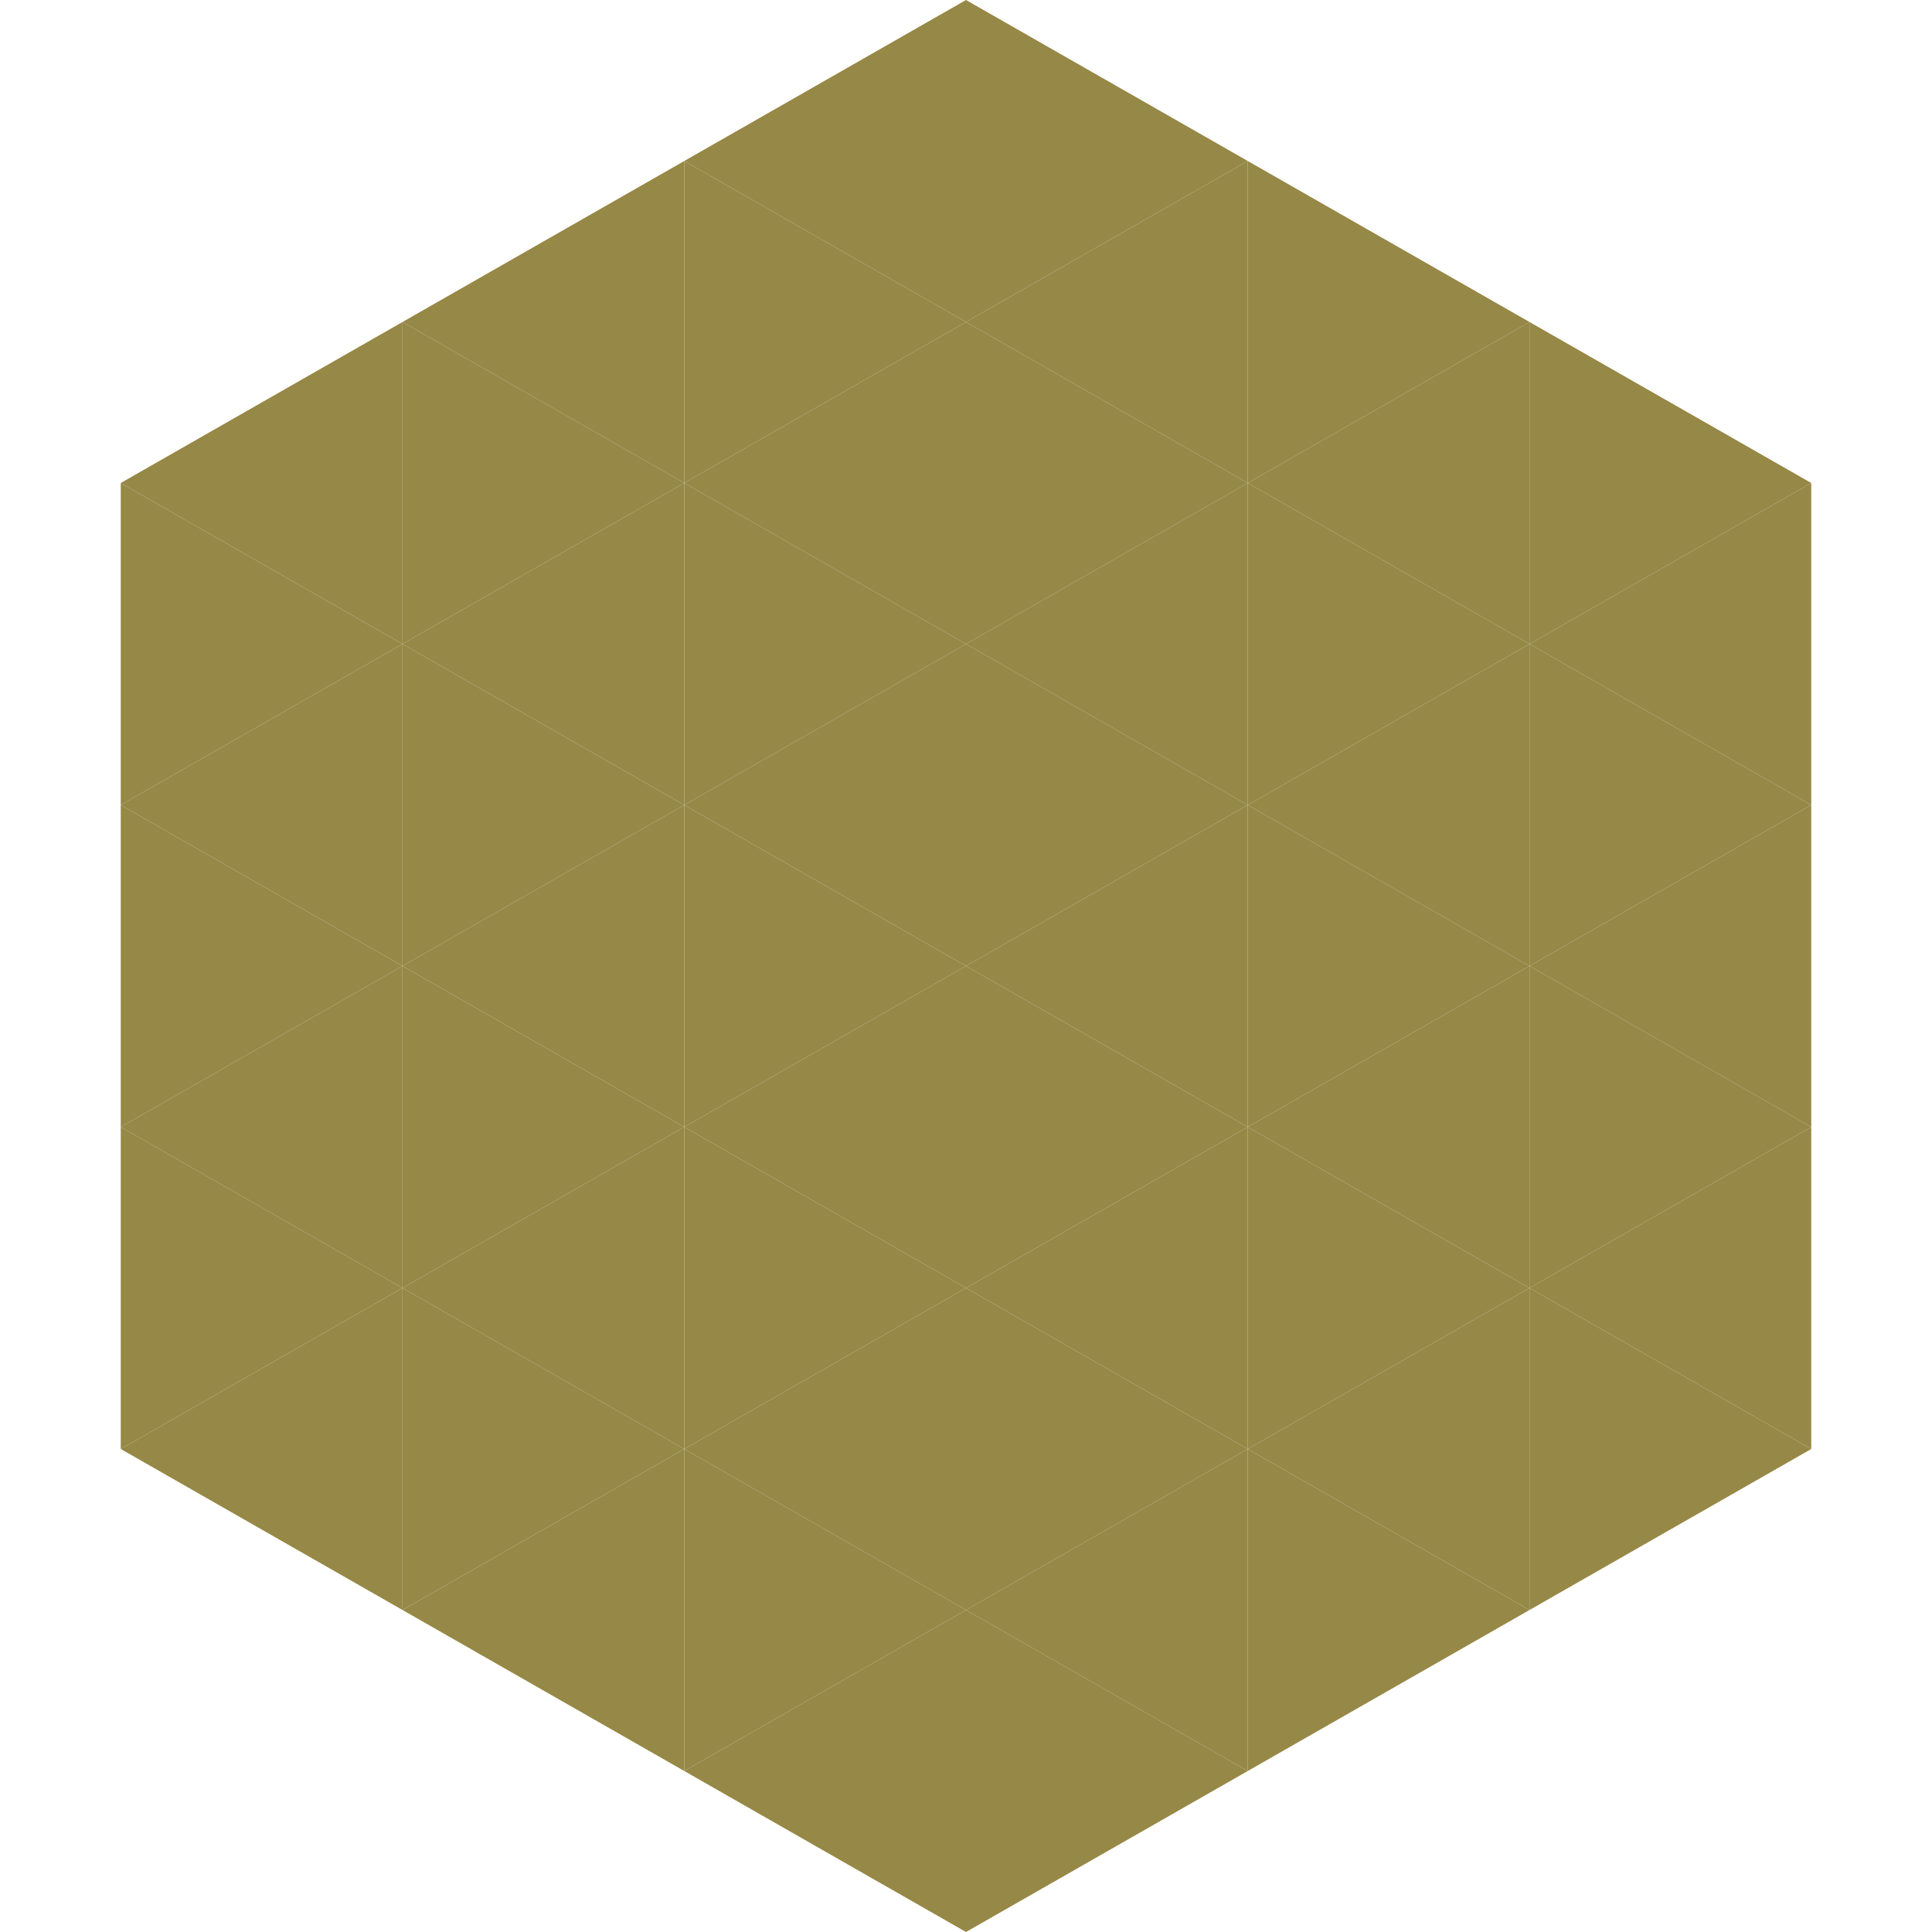<?xml version="1.0"?>
<!-- Generated by SVGo -->
<svg width="240" height="240"
     xmlns="http://www.w3.org/2000/svg"
     xmlns:xlink="http://www.w3.org/1999/xlink">
<polygon points="50,40 15,60 50,80" style="fill:rgb(150,136,70)" />
<polygon points="190,40 225,60 190,80" style="fill:rgb(150,136,70)" />
<polygon points="15,60 50,80 15,100" style="fill:rgb(150,136,70)" />
<polygon points="225,60 190,80 225,100" style="fill:rgb(150,136,70)" />
<polygon points="50,80 15,100 50,120" style="fill:rgb(150,136,70)" />
<polygon points="190,80 225,100 190,120" style="fill:rgb(150,136,70)" />
<polygon points="15,100 50,120 15,140" style="fill:rgb(150,136,70)" />
<polygon points="225,100 190,120 225,140" style="fill:rgb(150,136,70)" />
<polygon points="50,120 15,140 50,160" style="fill:rgb(150,136,70)" />
<polygon points="190,120 225,140 190,160" style="fill:rgb(150,136,70)" />
<polygon points="15,140 50,160 15,180" style="fill:rgb(150,136,70)" />
<polygon points="225,140 190,160 225,180" style="fill:rgb(150,136,70)" />
<polygon points="50,160 15,180 50,200" style="fill:rgb(150,136,70)" />
<polygon points="190,160 225,180 190,200" style="fill:rgb(150,136,70)" />
<polygon points="15,180 50,200 15,220" style="fill:rgb(255,255,255); fill-opacity:0" />
<polygon points="225,180 190,200 225,220" style="fill:rgb(255,255,255); fill-opacity:0" />
<polygon points="50,0 85,20 50,40" style="fill:rgb(255,255,255); fill-opacity:0" />
<polygon points="190,0 155,20 190,40" style="fill:rgb(255,255,255); fill-opacity:0" />
<polygon points="85,20 50,40 85,60" style="fill:rgb(150,136,70)" />
<polygon points="155,20 190,40 155,60" style="fill:rgb(150,136,70)" />
<polygon points="50,40 85,60 50,80" style="fill:rgb(150,136,70)" />
<polygon points="190,40 155,60 190,80" style="fill:rgb(150,136,70)" />
<polygon points="85,60 50,80 85,100" style="fill:rgb(150,136,70)" />
<polygon points="155,60 190,80 155,100" style="fill:rgb(150,136,70)" />
<polygon points="50,80 85,100 50,120" style="fill:rgb(150,136,70)" />
<polygon points="190,80 155,100 190,120" style="fill:rgb(150,136,70)" />
<polygon points="85,100 50,120 85,140" style="fill:rgb(150,136,70)" />
<polygon points="155,100 190,120 155,140" style="fill:rgb(150,136,70)" />
<polygon points="50,120 85,140 50,160" style="fill:rgb(150,136,70)" />
<polygon points="190,120 155,140 190,160" style="fill:rgb(150,136,70)" />
<polygon points="85,140 50,160 85,180" style="fill:rgb(150,136,70)" />
<polygon points="155,140 190,160 155,180" style="fill:rgb(150,136,70)" />
<polygon points="50,160 85,180 50,200" style="fill:rgb(150,136,70)" />
<polygon points="190,160 155,180 190,200" style="fill:rgb(150,136,70)" />
<polygon points="85,180 50,200 85,220" style="fill:rgb(150,136,70)" />
<polygon points="155,180 190,200 155,220" style="fill:rgb(150,136,70)" />
<polygon points="120,0 85,20 120,40" style="fill:rgb(150,136,70)" />
<polygon points="120,0 155,20 120,40" style="fill:rgb(150,136,70)" />
<polygon points="85,20 120,40 85,60" style="fill:rgb(150,136,70)" />
<polygon points="155,20 120,40 155,60" style="fill:rgb(150,136,70)" />
<polygon points="120,40 85,60 120,80" style="fill:rgb(150,136,70)" />
<polygon points="120,40 155,60 120,80" style="fill:rgb(150,136,70)" />
<polygon points="85,60 120,80 85,100" style="fill:rgb(150,136,70)" />
<polygon points="155,60 120,80 155,100" style="fill:rgb(150,136,70)" />
<polygon points="120,80 85,100 120,120" style="fill:rgb(150,136,70)" />
<polygon points="120,80 155,100 120,120" style="fill:rgb(150,136,70)" />
<polygon points="85,100 120,120 85,140" style="fill:rgb(150,136,70)" />
<polygon points="155,100 120,120 155,140" style="fill:rgb(150,136,70)" />
<polygon points="120,120 85,140 120,160" style="fill:rgb(150,136,70)" />
<polygon points="120,120 155,140 120,160" style="fill:rgb(150,136,70)" />
<polygon points="85,140 120,160 85,180" style="fill:rgb(150,136,70)" />
<polygon points="155,140 120,160 155,180" style="fill:rgb(150,136,70)" />
<polygon points="120,160 85,180 120,200" style="fill:rgb(150,136,70)" />
<polygon points="120,160 155,180 120,200" style="fill:rgb(150,136,70)" />
<polygon points="85,180 120,200 85,220" style="fill:rgb(150,136,70)" />
<polygon points="155,180 120,200 155,220" style="fill:rgb(150,136,70)" />
<polygon points="120,200 85,220 120,240" style="fill:rgb(150,136,70)" />
<polygon points="120,200 155,220 120,240" style="fill:rgb(150,136,70)" />
<polygon points="85,220 120,240 85,260" style="fill:rgb(255,255,255); fill-opacity:0" />
<polygon points="155,220 120,240 155,260" style="fill:rgb(255,255,255); fill-opacity:0" />
</svg>
